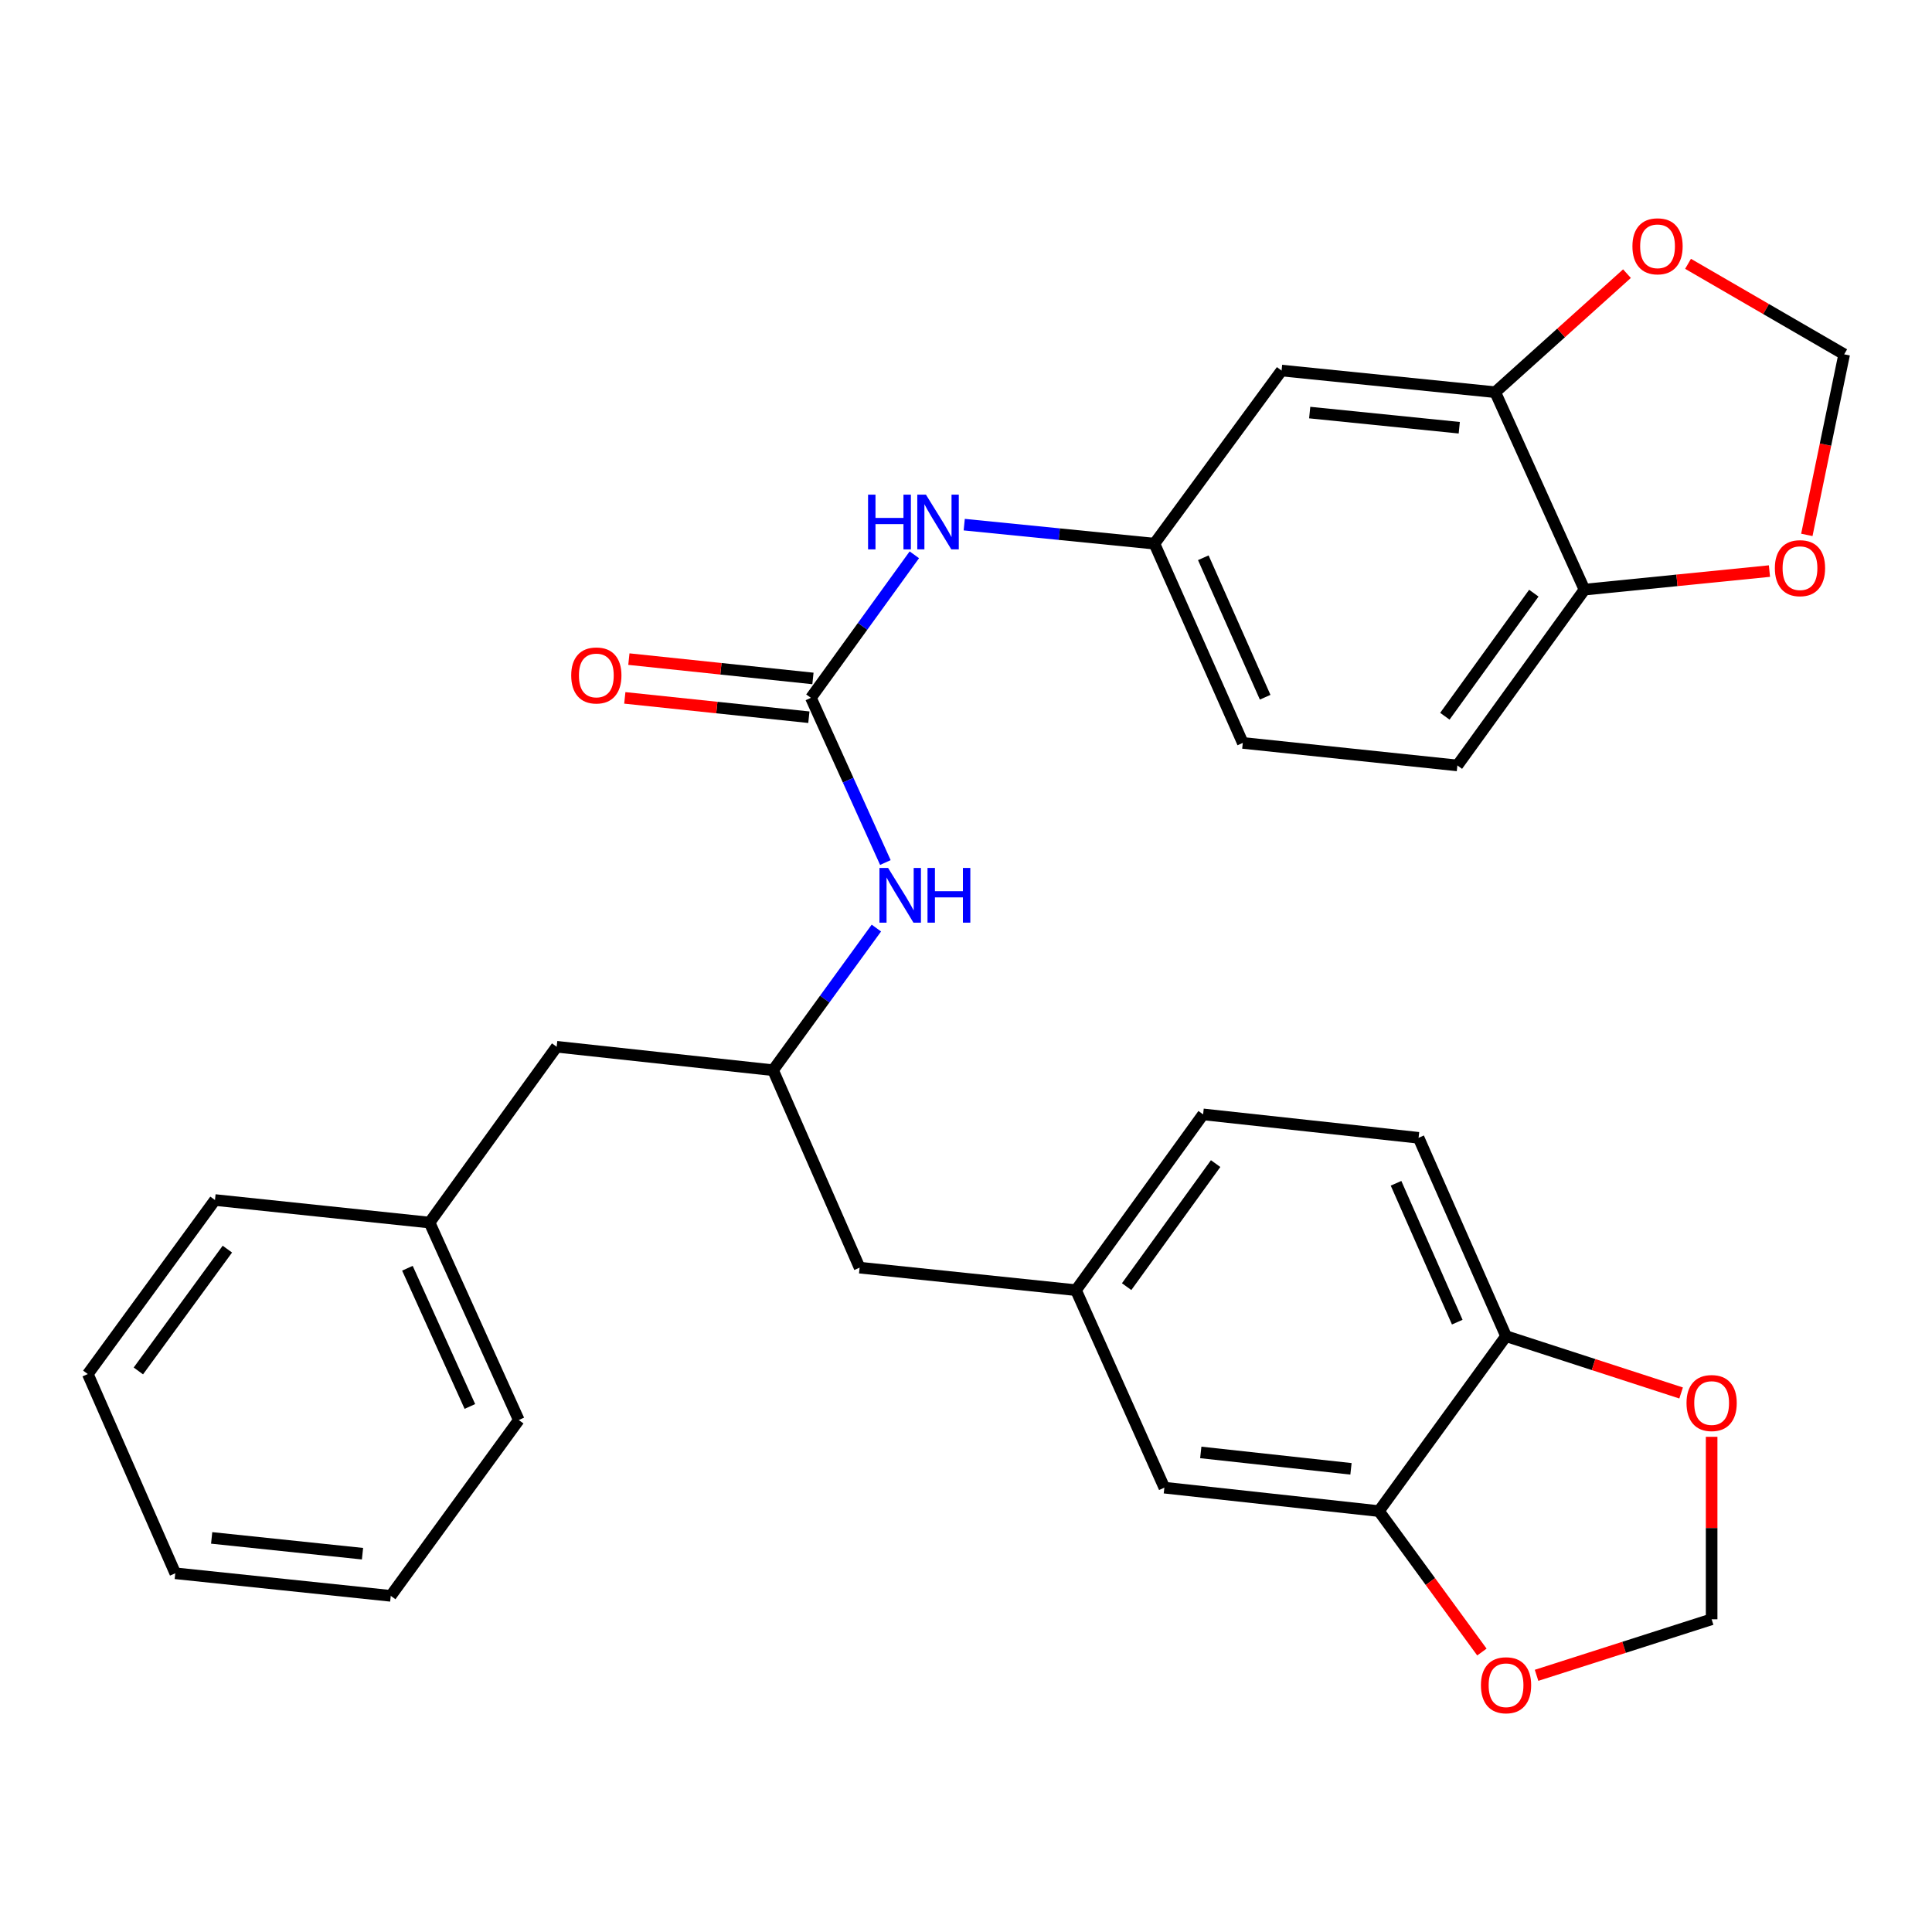 <?xml version='1.0' encoding='iso-8859-1'?>
<svg version='1.1' baseProfile='full'
              xmlns='http://www.w3.org/2000/svg'
                      xmlns:rdkit='http://www.rdkit.org/xml'
                      xmlns:xlink='http://www.w3.org/1999/xlink'
                  xml:space='preserve'
width='1000px' height='1000px' viewBox='0 0 1000 1000'>
<!-- END OF HEADER -->
<rect style='opacity:1.0;fill:#FFFFFF;stroke:none' width='1000' height='1000' x='0' y='0'> </rect>
<path class='bond-2' d='M 419.725,361.197 L 438.997,403.819' style='fill:none;fill-rule:evenodd;stroke:#000000;stroke-width:6px;stroke-linecap:butt;stroke-linejoin:miter;stroke-opacity:1' />
<path class='bond-2' d='M 438.997,403.819 L 458.268,446.442' style='fill:none;fill-rule:evenodd;stroke:#0000FF;stroke-width:6px;stroke-linecap:butt;stroke-linejoin:miter;stroke-opacity:1' />
<path class='bond-3' d='M 419.725,361.197 L 446.493,324.18' style='fill:none;fill-rule:evenodd;stroke:#000000;stroke-width:6px;stroke-linecap:butt;stroke-linejoin:miter;stroke-opacity:1' />
<path class='bond-3' d='M 446.493,324.18 L 473.26,287.163' style='fill:none;fill-rule:evenodd;stroke:#0000FF;stroke-width:6px;stroke-linecap:butt;stroke-linejoin:miter;stroke-opacity:1' />
<path class='bond-15' d='M 420.779,351.165 L 373.143,346.16' style='fill:none;fill-rule:evenodd;stroke:#000000;stroke-width:6px;stroke-linecap:butt;stroke-linejoin:miter;stroke-opacity:1' />
<path class='bond-15' d='M 373.143,346.16 L 325.507,341.156' style='fill:none;fill-rule:evenodd;stroke:#FF0000;stroke-width:6px;stroke-linecap:butt;stroke-linejoin:miter;stroke-opacity:1' />
<path class='bond-15' d='M 418.671,371.229 L 371.035,366.225' style='fill:none;fill-rule:evenodd;stroke:#000000;stroke-width:6px;stroke-linecap:butt;stroke-linejoin:miter;stroke-opacity:1' />
<path class='bond-15' d='M 371.035,366.225 L 323.399,361.22' style='fill:none;fill-rule:evenodd;stroke:#FF0000;stroke-width:6px;stroke-linecap:butt;stroke-linejoin:miter;stroke-opacity:1' />
<path class='bond-0' d='M 773.933,203.002 L 663.34,191.793' style='fill:none;fill-rule:evenodd;stroke:#000000;stroke-width:6px;stroke-linecap:butt;stroke-linejoin:miter;stroke-opacity:1' />
<path class='bond-0' d='M 755.31,221.393 L 677.895,213.547' style='fill:none;fill-rule:evenodd;stroke:#000000;stroke-width:6px;stroke-linecap:butt;stroke-linejoin:miter;stroke-opacity:1' />
<path class='bond-7' d='M 773.933,203.002 L 808.024,172.322' style='fill:none;fill-rule:evenodd;stroke:#000000;stroke-width:6px;stroke-linecap:butt;stroke-linejoin:miter;stroke-opacity:1' />
<path class='bond-7' d='M 808.024,172.322 L 842.115,141.643' style='fill:none;fill-rule:evenodd;stroke:#FF0000;stroke-width:6px;stroke-linecap:butt;stroke-linejoin:miter;stroke-opacity:1' />
<path class='bond-30' d='M 773.933,203.002 L 820.123,305.189' style='fill:none;fill-rule:evenodd;stroke:#000000;stroke-width:6px;stroke-linecap:butt;stroke-linejoin:miter;stroke-opacity:1' />
<path class='bond-1' d='M 713.733,782.14 L 602.669,770.012' style='fill:none;fill-rule:evenodd;stroke:#000000;stroke-width:6px;stroke-linecap:butt;stroke-linejoin:miter;stroke-opacity:1' />
<path class='bond-1' d='M 699.263,760.265 L 621.519,751.775' style='fill:none;fill-rule:evenodd;stroke:#000000;stroke-width:6px;stroke-linecap:butt;stroke-linejoin:miter;stroke-opacity:1' />
<path class='bond-8' d='M 713.733,782.14 L 740.38,818.615' style='fill:none;fill-rule:evenodd;stroke:#000000;stroke-width:6px;stroke-linecap:butt;stroke-linejoin:miter;stroke-opacity:1' />
<path class='bond-8' d='M 740.38,818.615 L 767.028,855.091' style='fill:none;fill-rule:evenodd;stroke:#FF0000;stroke-width:6px;stroke-linecap:butt;stroke-linejoin:miter;stroke-opacity:1' />
<path class='bond-33' d='M 713.733,782.14 L 779.526,691.598' style='fill:none;fill-rule:evenodd;stroke:#000000;stroke-width:6px;stroke-linecap:butt;stroke-linejoin:miter;stroke-opacity:1' />
<path class='bond-12' d='M 453.611,480.364 L 426.872,517.15' style='fill:none;fill-rule:evenodd;stroke:#0000FF;stroke-width:6px;stroke-linecap:butt;stroke-linejoin:miter;stroke-opacity:1' />
<path class='bond-12' d='M 426.872,517.15 L 400.133,553.937' style='fill:none;fill-rule:evenodd;stroke:#000000;stroke-width:6px;stroke-linecap:butt;stroke-linejoin:miter;stroke-opacity:1' />
<path class='bond-11' d='M 499.084,271.552 L 548.304,276.478' style='fill:none;fill-rule:evenodd;stroke:#0000FF;stroke-width:6px;stroke-linecap:butt;stroke-linejoin:miter;stroke-opacity:1' />
<path class='bond-11' d='M 548.304,276.478 L 597.524,281.404' style='fill:none;fill-rule:evenodd;stroke:#000000;stroke-width:6px;stroke-linecap:butt;stroke-linejoin:miter;stroke-opacity:1' />
<path class='bond-4' d='M 663.34,191.793 L 597.524,281.404' style='fill:none;fill-rule:evenodd;stroke:#000000;stroke-width:6px;stroke-linecap:butt;stroke-linejoin:miter;stroke-opacity:1' />
<path class='bond-5' d='M 820.123,305.189 L 754.341,396.19' style='fill:none;fill-rule:evenodd;stroke:#000000;stroke-width:6px;stroke-linecap:butt;stroke-linejoin:miter;stroke-opacity:1' />
<path class='bond-5' d='M 793.905,307.019 L 747.858,370.72' style='fill:none;fill-rule:evenodd;stroke:#000000;stroke-width:6px;stroke-linecap:butt;stroke-linejoin:miter;stroke-opacity:1' />
<path class='bond-10' d='M 820.123,305.189 L 867.995,300.388' style='fill:none;fill-rule:evenodd;stroke:#000000;stroke-width:6px;stroke-linecap:butt;stroke-linejoin:miter;stroke-opacity:1' />
<path class='bond-10' d='M 867.995,300.388 L 915.866,295.587' style='fill:none;fill-rule:evenodd;stroke:#FF0000;stroke-width:6px;stroke-linecap:butt;stroke-linejoin:miter;stroke-opacity:1' />
<path class='bond-6' d='M 779.526,691.598 L 734.256,588.929' style='fill:none;fill-rule:evenodd;stroke:#000000;stroke-width:6px;stroke-linecap:butt;stroke-linejoin:miter;stroke-opacity:1' />
<path class='bond-6' d='M 754.275,684.338 L 722.586,612.469' style='fill:none;fill-rule:evenodd;stroke:#000000;stroke-width:6px;stroke-linecap:butt;stroke-linejoin:miter;stroke-opacity:1' />
<path class='bond-9' d='M 779.526,691.598 L 824.834,706.301' style='fill:none;fill-rule:evenodd;stroke:#000000;stroke-width:6px;stroke-linecap:butt;stroke-linejoin:miter;stroke-opacity:1' />
<path class='bond-9' d='M 824.834,706.301 L 870.142,721.005' style='fill:none;fill-rule:evenodd;stroke:#FF0000;stroke-width:6px;stroke-linecap:butt;stroke-linejoin:miter;stroke-opacity:1' />
<path class='bond-13' d='M 873.732,136.554 L 914.139,159.976' style='fill:none;fill-rule:evenodd;stroke:#FF0000;stroke-width:6px;stroke-linecap:butt;stroke-linejoin:miter;stroke-opacity:1' />
<path class='bond-13' d='M 914.139,159.976 L 954.545,183.398' style='fill:none;fill-rule:evenodd;stroke:#000000;stroke-width:6px;stroke-linecap:butt;stroke-linejoin:miter;stroke-opacity:1' />
<path class='bond-14' d='M 795.32,867.144 L 840.629,852.64' style='fill:none;fill-rule:evenodd;stroke:#FF0000;stroke-width:6px;stroke-linecap:butt;stroke-linejoin:miter;stroke-opacity:1' />
<path class='bond-14' d='M 840.629,852.64 L 885.939,838.137' style='fill:none;fill-rule:evenodd;stroke:#000000;stroke-width:6px;stroke-linecap:butt;stroke-linejoin:miter;stroke-opacity:1' />
<path class='bond-34' d='M 885.939,743.691 L 885.939,790.914' style='fill:none;fill-rule:evenodd;stroke:#FF0000;stroke-width:6px;stroke-linecap:butt;stroke-linejoin:miter;stroke-opacity:1' />
<path class='bond-34' d='M 885.939,790.914 L 885.939,838.137' style='fill:none;fill-rule:evenodd;stroke:#000000;stroke-width:6px;stroke-linecap:butt;stroke-linejoin:miter;stroke-opacity:1' />
<path class='bond-31' d='M 935.215,276.859 L 944.88,230.129' style='fill:none;fill-rule:evenodd;stroke:#FF0000;stroke-width:6px;stroke-linecap:butt;stroke-linejoin:miter;stroke-opacity:1' />
<path class='bond-31' d='M 944.88,230.129 L 954.545,183.398' style='fill:none;fill-rule:evenodd;stroke:#000000;stroke-width:6px;stroke-linecap:butt;stroke-linejoin:miter;stroke-opacity:1' />
<path class='bond-22' d='M 597.524,281.404 L 643.266,384.533' style='fill:none;fill-rule:evenodd;stroke:#000000;stroke-width:6px;stroke-linecap:butt;stroke-linejoin:miter;stroke-opacity:1' />
<path class='bond-22' d='M 622.828,288.694 L 654.847,360.884' style='fill:none;fill-rule:evenodd;stroke:#000000;stroke-width:6px;stroke-linecap:butt;stroke-linejoin:miter;stroke-opacity:1' />
<path class='bond-20' d='M 400.133,553.937 L 444.933,656.135' style='fill:none;fill-rule:evenodd;stroke:#000000;stroke-width:6px;stroke-linecap:butt;stroke-linejoin:miter;stroke-opacity:1' />
<path class='bond-21' d='M 400.133,553.937 L 288.128,541.798' style='fill:none;fill-rule:evenodd;stroke:#000000;stroke-width:6px;stroke-linecap:butt;stroke-linejoin:miter;stroke-opacity:1' />
<path class='bond-16' d='M 602.669,770.012 L 556.927,667.791' style='fill:none;fill-rule:evenodd;stroke:#000000;stroke-width:6px;stroke-linecap:butt;stroke-linejoin:miter;stroke-opacity:1' />
<path class='bond-17' d='M 556.927,667.791 L 444.933,656.135' style='fill:none;fill-rule:evenodd;stroke:#000000;stroke-width:6px;stroke-linecap:butt;stroke-linejoin:miter;stroke-opacity:1' />
<path class='bond-23' d='M 556.927,667.791 L 622.732,576.802' style='fill:none;fill-rule:evenodd;stroke:#000000;stroke-width:6px;stroke-linecap:butt;stroke-linejoin:miter;stroke-opacity:1' />
<path class='bond-23' d='M 583.146,665.966 L 629.209,602.273' style='fill:none;fill-rule:evenodd;stroke:#000000;stroke-width:6px;stroke-linecap:butt;stroke-linejoin:miter;stroke-opacity:1' />
<path class='bond-18' d='M 734.256,588.929 L 622.732,576.802' style='fill:none;fill-rule:evenodd;stroke:#000000;stroke-width:6px;stroke-linecap:butt;stroke-linejoin:miter;stroke-opacity:1' />
<path class='bond-19' d='M 754.341,396.19 L 643.266,384.533' style='fill:none;fill-rule:evenodd;stroke:#000000;stroke-width:6px;stroke-linecap:butt;stroke-linejoin:miter;stroke-opacity:1' />
<path class='bond-24' d='M 288.128,541.798 L 222.334,632.799' style='fill:none;fill-rule:evenodd;stroke:#000000;stroke-width:6px;stroke-linecap:butt;stroke-linejoin:miter;stroke-opacity:1' />
<path class='bond-25' d='M 222.334,632.799 L 268.524,735.008' style='fill:none;fill-rule:evenodd;stroke:#000000;stroke-width:6px;stroke-linecap:butt;stroke-linejoin:miter;stroke-opacity:1' />
<path class='bond-25' d='M 210.878,656.439 L 243.211,727.985' style='fill:none;fill-rule:evenodd;stroke:#000000;stroke-width:6px;stroke-linecap:butt;stroke-linejoin:miter;stroke-opacity:1' />
<path class='bond-26' d='M 222.334,632.799 L 111.27,621.131' style='fill:none;fill-rule:evenodd;stroke:#000000;stroke-width:6px;stroke-linecap:butt;stroke-linejoin:miter;stroke-opacity:1' />
<path class='bond-28' d='M 268.524,735.008 L 202.26,826.009' style='fill:none;fill-rule:evenodd;stroke:#000000;stroke-width:6px;stroke-linecap:butt;stroke-linejoin:miter;stroke-opacity:1' />
<path class='bond-27' d='M 111.27,621.131 L 45.455,711.202' style='fill:none;fill-rule:evenodd;stroke:#000000;stroke-width:6px;stroke-linecap:butt;stroke-linejoin:miter;stroke-opacity:1' />
<path class='bond-27' d='M 117.688,646.545 L 71.617,709.594' style='fill:none;fill-rule:evenodd;stroke:#000000;stroke-width:6px;stroke-linecap:butt;stroke-linejoin:miter;stroke-opacity:1' />
<path class='bond-29' d='M 45.455,711.202 L 90.725,814.33' style='fill:none;fill-rule:evenodd;stroke:#000000;stroke-width:6px;stroke-linecap:butt;stroke-linejoin:miter;stroke-opacity:1' />
<path class='bond-32' d='M 202.26,826.009 L 90.725,814.33' style='fill:none;fill-rule:evenodd;stroke:#000000;stroke-width:6px;stroke-linecap:butt;stroke-linejoin:miter;stroke-opacity:1' />
<path class='bond-32' d='M 187.631,804.192 L 109.557,796.017' style='fill:none;fill-rule:evenodd;stroke:#000000;stroke-width:6px;stroke-linecap:butt;stroke-linejoin:miter;stroke-opacity:1' />
<path  class='atom-3' d='M 459.678 449.246
L 468.958 464.246
Q 469.878 465.726, 471.358 468.406
Q 472.838 471.086, 472.918 471.246
L 472.918 449.246
L 476.678 449.246
L 476.678 477.566
L 472.798 477.566
L 462.838 461.166
Q 461.678 459.246, 460.438 457.046
Q 459.238 454.846, 458.878 454.166
L 458.878 477.566
L 455.198 477.566
L 455.198 449.246
L 459.678 449.246
' fill='#0000FF'/>
<path  class='atom-3' d='M 480.078 449.246
L 483.918 449.246
L 483.918 461.286
L 498.398 461.286
L 498.398 449.246
L 502.238 449.246
L 502.238 477.566
L 498.398 477.566
L 498.398 464.486
L 483.918 464.486
L 483.918 477.566
L 480.078 477.566
L 480.078 449.246
' fill='#0000FF'/>
<path  class='atom-4' d='M 449.31 256.036
L 453.15 256.036
L 453.15 268.076
L 467.63 268.076
L 467.63 256.036
L 471.47 256.036
L 471.47 284.356
L 467.63 284.356
L 467.63 271.276
L 453.15 271.276
L 453.15 284.356
L 449.31 284.356
L 449.31 256.036
' fill='#0000FF'/>
<path  class='atom-4' d='M 479.27 256.036
L 488.55 271.036
Q 489.47 272.516, 490.95 275.196
Q 492.43 277.876, 492.51 278.036
L 492.51 256.036
L 496.27 256.036
L 496.27 284.356
L 492.39 284.356
L 482.43 267.956
Q 481.27 266.036, 480.03 263.836
Q 478.83 261.636, 478.47 260.956
L 478.47 284.356
L 474.79 284.356
L 474.79 256.036
L 479.27 256.036
' fill='#0000FF'/>
<path  class='atom-8' d='M 844.94 127.481
Q 844.94 120.681, 848.3 116.881
Q 851.66 113.081, 857.94 113.081
Q 864.22 113.081, 867.58 116.881
Q 870.94 120.681, 870.94 127.481
Q 870.94 134.361, 867.54 138.281
Q 864.14 142.161, 857.94 142.161
Q 851.7 142.161, 848.3 138.281
Q 844.94 134.401, 844.94 127.481
M 857.94 138.961
Q 862.26 138.961, 864.58 136.081
Q 866.94 133.161, 866.94 127.481
Q 866.94 121.921, 864.58 119.121
Q 862.26 116.281, 857.94 116.281
Q 853.62 116.281, 851.26 119.081
Q 848.94 121.881, 848.94 127.481
Q 848.94 133.201, 851.26 136.081
Q 853.62 138.961, 857.94 138.961
' fill='#FF0000'/>
<path  class='atom-9' d='M 766.526 872.279
Q 766.526 865.479, 769.886 861.679
Q 773.246 857.879, 779.526 857.879
Q 785.806 857.879, 789.166 861.679
Q 792.526 865.479, 792.526 872.279
Q 792.526 879.159, 789.126 883.079
Q 785.726 886.959, 779.526 886.959
Q 773.286 886.959, 769.886 883.079
Q 766.526 879.199, 766.526 872.279
M 779.526 883.759
Q 783.846 883.759, 786.166 880.879
Q 788.526 877.959, 788.526 872.279
Q 788.526 866.719, 786.166 863.919
Q 783.846 861.079, 779.526 861.079
Q 775.206 861.079, 772.846 863.879
Q 770.526 866.679, 770.526 872.279
Q 770.526 877.999, 772.846 880.879
Q 775.206 883.759, 779.526 883.759
' fill='#FF0000'/>
<path  class='atom-10' d='M 872.939 726.211
Q 872.939 719.411, 876.299 715.611
Q 879.659 711.811, 885.939 711.811
Q 892.219 711.811, 895.579 715.611
Q 898.939 719.411, 898.939 726.211
Q 898.939 733.091, 895.539 737.011
Q 892.139 740.891, 885.939 740.891
Q 879.699 740.891, 876.299 737.011
Q 872.939 733.131, 872.939 726.211
M 885.939 737.691
Q 890.259 737.691, 892.579 734.811
Q 894.939 731.891, 894.939 726.211
Q 894.939 720.651, 892.579 717.851
Q 890.259 715.011, 885.939 715.011
Q 881.619 715.011, 879.259 717.811
Q 876.939 720.611, 876.939 726.211
Q 876.939 731.931, 879.259 734.811
Q 881.619 737.691, 885.939 737.691
' fill='#FF0000'/>
<path  class='atom-11' d='M 918.669 294.083
Q 918.669 287.283, 922.029 283.483
Q 925.389 279.683, 931.669 279.683
Q 937.949 279.683, 941.309 283.483
Q 944.669 287.283, 944.669 294.083
Q 944.669 300.963, 941.269 304.883
Q 937.869 308.763, 931.669 308.763
Q 925.429 308.763, 922.029 304.883
Q 918.669 301.003, 918.669 294.083
M 931.669 305.563
Q 935.989 305.563, 938.309 302.683
Q 940.669 299.763, 940.669 294.083
Q 940.669 288.523, 938.309 285.723
Q 935.989 282.883, 931.669 282.883
Q 927.349 282.883, 924.989 285.683
Q 922.669 288.483, 922.669 294.083
Q 922.669 299.803, 924.989 302.683
Q 927.349 305.563, 931.669 305.563
' fill='#FF0000'/>
<path  class='atom-16' d='M 295.661 349.609
Q 295.661 342.809, 299.021 339.009
Q 302.381 335.209, 308.661 335.209
Q 314.941 335.209, 318.301 339.009
Q 321.661 342.809, 321.661 349.609
Q 321.661 356.489, 318.261 360.409
Q 314.861 364.289, 308.661 364.289
Q 302.421 364.289, 299.021 360.409
Q 295.661 356.529, 295.661 349.609
M 308.661 361.089
Q 312.981 361.089, 315.301 358.209
Q 317.661 355.289, 317.661 349.609
Q 317.661 344.049, 315.301 341.249
Q 312.981 338.409, 308.661 338.409
Q 304.341 338.409, 301.981 341.209
Q 299.661 344.009, 299.661 349.609
Q 299.661 355.329, 301.981 358.209
Q 304.341 361.089, 308.661 361.089
' fill='#FF0000'/>
</svg>
